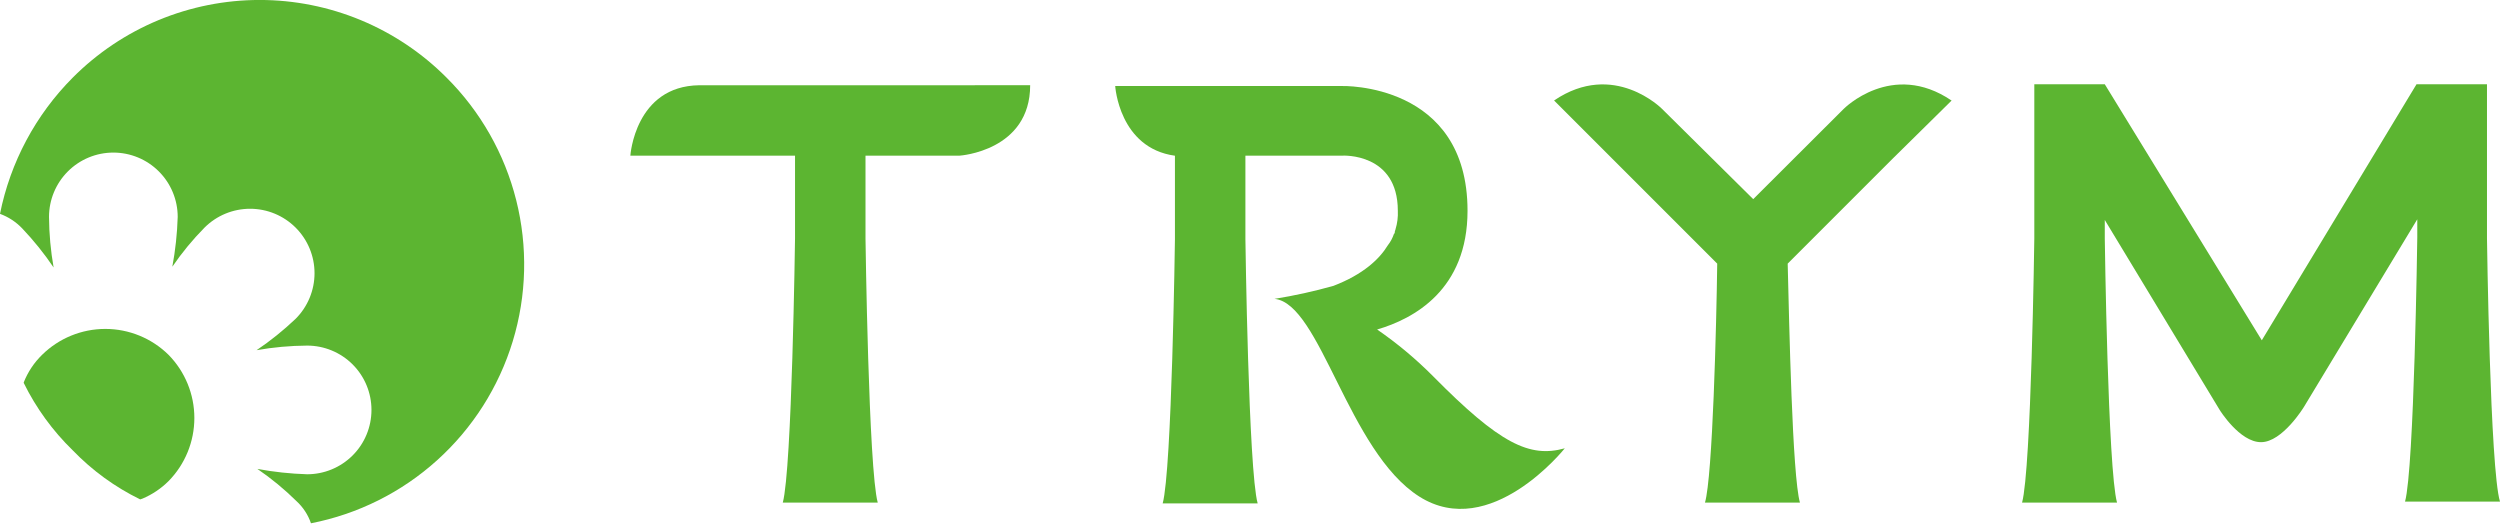 <svg width="160" height="34" viewBox="0 0 160 34" fill="none" xmlns="http://www.w3.org/2000/svg">
<g id="logo 1" clip-path="url(#clip0_2_6)">
<g id="Group">
<g id="Group_2">
<path id="Vector" d="M61.422 5.456H44.755C40.637 5.505 40.343 9.961 40.343 9.961H50.882V15.255C50.882 15.255 50.686 30.01 50.098 32.167H56.176C55.588 30.059 55.392 15.255 55.392 15.255V9.961H61.422C61.422 9.961 65.931 9.667 65.931 5.451L61.422 5.456Z" fill="#5CB531"/>
<path id="Vector_2" d="M124.902 6.436C121.078 3.838 117.99 6.975 117.99 6.975L112.206 12.745L106.373 6.971C106.373 6.971 103.284 3.833 99.461 6.431L103.186 10.157L109.902 16.872C109.853 20.745 109.608 30.5 109.118 32.167H115.196C114.706 30.451 114.51 20.745 114.412 16.872L121.127 10.157L124.902 6.436Z" fill="#5CB531"/>
<path id="Vector_3" d="M159.167 15.26V5.392H154.657L144.755 21.779L134.706 5.392H130.196V15.26C130.196 15.26 130 30.015 129.412 32.167H135.49C134.902 30.059 134.706 15.255 134.706 15.255V14.078L142.059 26.235C142.059 26.235 143.333 28.299 144.706 28.299C146.078 28.299 147.451 26.044 147.451 26.044L154.706 14.034V15.196C154.706 15.196 154.51 29.951 153.922 32.103H160C159.363 30.059 159.167 15.26 159.167 15.26Z" fill="#5CB531"/>
<path id="Vector_4" d="M91.716 24.078C90.618 22.973 89.42 21.972 88.137 21.088C90.49 20.402 93.922 18.539 93.922 13.49C93.922 5.26 85.882 5.505 85.882 5.505H71.373C71.373 5.505 71.618 9.475 75.196 9.966V15.309C75.196 15.309 75 30.064 74.412 32.216H80.49C79.902 30.108 79.706 15.304 79.706 15.304V9.961H85.931C85.931 9.961 89.461 9.765 89.461 13.49C89.48 13.888 89.43 14.286 89.314 14.667C89.314 14.716 89.265 14.77 89.265 14.863C89.265 14.956 89.265 14.912 89.216 14.961C89.128 15.226 88.995 15.475 88.823 15.696C88.284 16.578 87.255 17.559 85.343 18.294C84.102 18.644 82.842 18.922 81.569 19.127C84.51 19.422 86.275 28.887 90.833 31.779C95.392 34.672 100.147 28.691 100.147 28.691C97.892 29.323 95.98 28.397 91.716 24.078Z" fill="#5CB531"/>
</g>
<g id="Group_3">
<path id="Vector_5" d="M28.578 4.966C27.01 3.391 25.146 2.142 23.093 1.289C21.041 0.437 18.84 -0.002 16.618 -0.002C14.395 -0.002 12.194 0.437 10.142 1.289C8.089 2.142 6.225 3.391 4.657 4.966C2.281 7.351 0.661 10.385 0 13.686C0.539 13.884 1.025 14.203 1.422 14.618C2.16 15.394 2.832 16.23 3.431 17.118C3.243 16.049 3.144 14.967 3.137 13.882C3.137 12.79 3.571 11.743 4.343 10.971C5.115 10.198 6.163 9.765 7.255 9.765C8.347 9.765 9.394 10.198 10.166 10.971C10.939 11.743 11.373 12.79 11.373 13.882C11.34 14.952 11.225 16.017 11.029 17.069C11.639 16.175 12.329 15.339 13.088 14.569C13.862 13.795 14.911 13.361 16.005 13.361C17.099 13.361 18.148 13.795 18.922 14.569C19.695 15.342 20.13 16.391 20.13 17.485C20.13 18.579 19.695 19.628 18.922 20.402C18.145 21.14 17.309 21.812 16.422 22.412C17.49 22.223 18.572 22.125 19.657 22.118C20.749 22.118 21.796 22.552 22.569 23.324C23.341 24.096 23.774 25.143 23.774 26.235C23.774 27.327 23.341 28.375 22.569 29.147C21.796 29.919 20.749 30.353 19.657 30.353C18.587 30.32 17.522 30.206 16.471 30.01C17.364 30.62 18.201 31.309 18.971 32.069C19.395 32.457 19.716 32.946 19.902 33.49C22.91 32.903 25.701 31.509 27.976 29.455C30.252 27.402 31.925 24.769 32.817 21.837C33.709 18.905 33.785 15.785 33.038 12.813C32.292 9.841 30.75 7.128 28.578 4.966Z" fill="#5CB531"/>
<path id="Vector_6" d="M10.784 30.794C11.845 29.715 12.439 28.263 12.439 26.75C12.439 25.237 11.845 23.785 10.784 22.706C9.705 21.645 8.253 21.051 6.74 21.051C5.227 21.051 3.775 21.645 2.696 22.706C2.184 23.204 1.783 23.806 1.52 24.471V24.51C2.311 26.116 3.373 27.575 4.657 28.823C5.901 30.112 7.361 31.174 8.971 31.961L9.118 31.912C9.74 31.649 10.305 31.27 10.784 30.794Z" fill="#5CB531"/>
</g>
</g>
</g>
<defs>
<clipPath id="clip0_2_6">
<rect width="160" height="33.49" fill="white"/>
</clipPath>
</defs>
</svg>
